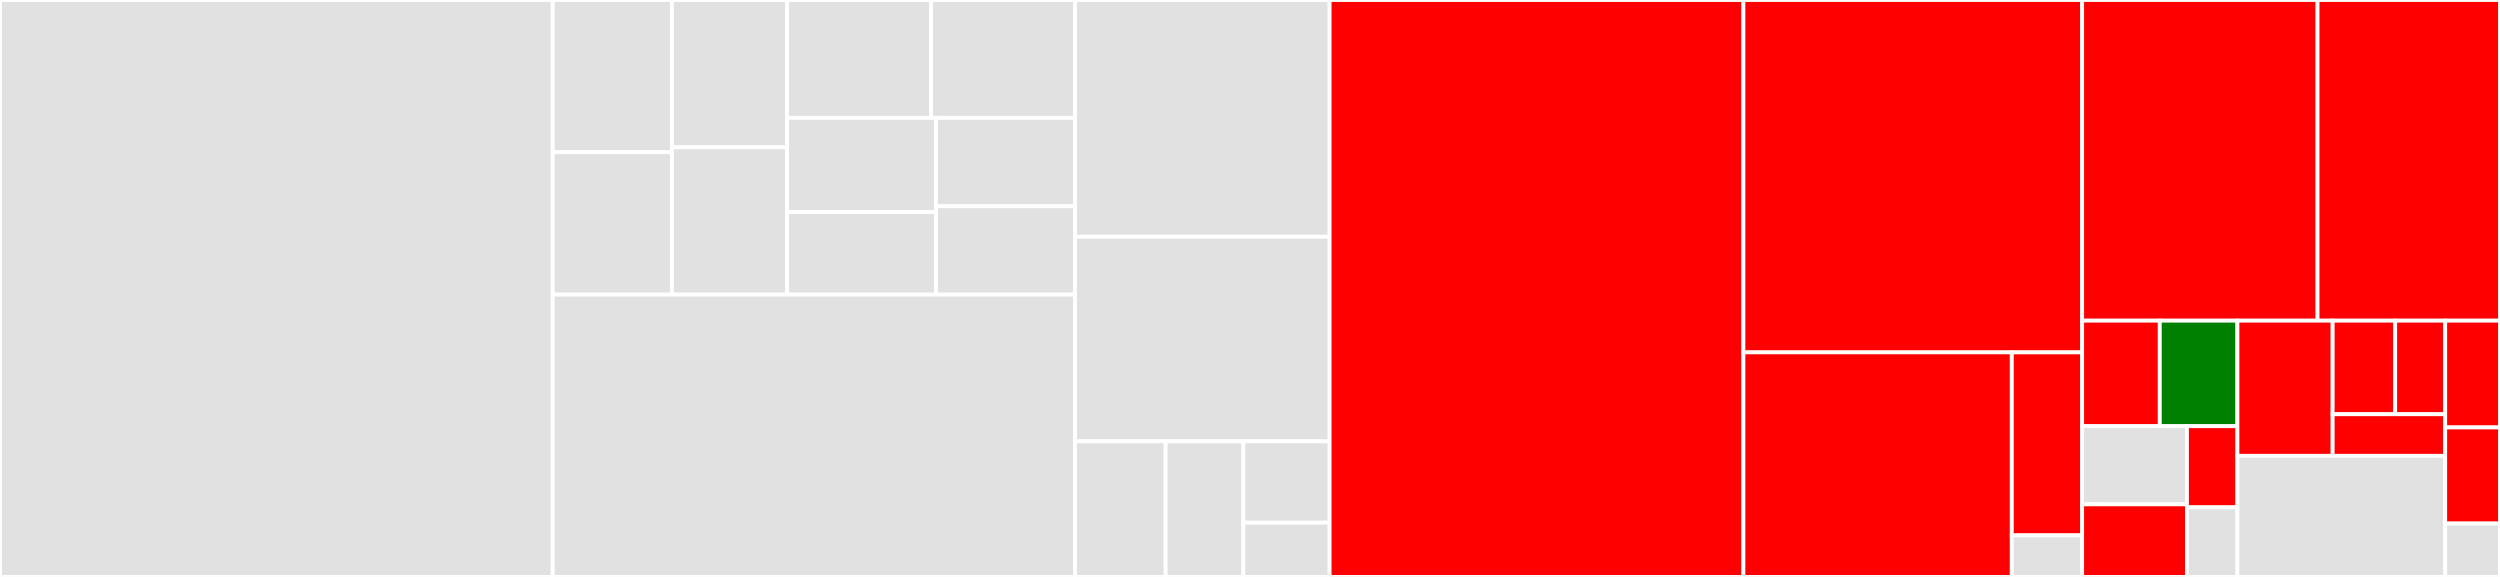 <svg baseProfile="full" width="650" height="150" viewBox="0 0 650 150" version="1.1"
xmlns="http://www.w3.org/2000/svg" xmlns:ev="http://www.w3.org/2001/xml-events"
xmlns:xlink="http://www.w3.org/1999/xlink">

<rect x="0" y="0" width="650" height="150" fill="#333333" stroke="none"/>

<style>rect.s{mask:url(#mask);}</style>
<defs>
  <pattern id="white" width="4" height="4" patternUnits="userSpaceOnUse" patternTransform="rotate(45)">
    <rect width="2" height="2" transform="translate(0,0)" fill="white"></rect>
  </pattern>
  <mask id="mask">
    <rect x="0" y="0" width="100%" height="100%" fill="url(#white)"></rect>
  </mask>
</defs>

<rect x="0" y="0" width="143.712" height="150.0" fill="#e1e1e1" stroke="white" stroke-width="1" class=" tooltipped" data-content="tests/test_backend.py"><title>tests/test_backend.py</title></rect>
<rect x="143.712" y="0" width="30.981" height="39.578" fill="#e1e1e1" stroke="white" stroke-width="1" class=" tooltipped" data-content="tests/settings/sqlite_sentinel.py"><title>tests/settings/sqlite_sentinel.py</title></rect>
<rect x="143.712" y="39.578" width="30.981" height="37.024" fill="#e1e1e1" stroke="white" stroke-width="1" class=" tooltipped" data-content="tests/settings/sqlite_lz4.py"><title>tests/settings/sqlite_lz4.py</title></rect>
<rect x="174.693" y="0" width="29.949" height="38.301" fill="#e1e1e1" stroke="white" stroke-width="1" class=" tooltipped" data-content="tests/settings/sqlite_json.py"><title>tests/settings/sqlite_json.py</title></rect>
<rect x="174.693" y="38.301" width="29.949" height="38.301" fill="#e1e1e1" stroke="white" stroke-width="1" class=" tooltipped" data-content="tests/settings/sqlite_zlib.py"><title>tests/settings/sqlite_zlib.py</title></rect>
<rect x="204.642" y="0" width="37.436" height="30.641" fill="#e1e1e1" stroke="white" stroke-width="1" class=" tooltipped" data-content="tests/settings/sqlite_zstd.py"><title>tests/settings/sqlite_zstd.py</title></rect>
<rect x="242.077" y="0" width="37.436" height="30.641" fill="#e1e1e1" stroke="white" stroke-width="1" class=" tooltipped" data-content="tests/settings/sqlite_msgpack.py"><title>tests/settings/sqlite_msgpack.py</title></rect>
<rect x="204.642" y="30.641" width="38.727" height="24.513" fill="#e1e1e1" stroke="white" stroke-width="1" class=" tooltipped" data-content="tests/settings/sqlite.py"><title>tests/settings/sqlite.py</title></rect>
<rect x="204.642" y="55.153" width="38.727" height="21.449" fill="#e1e1e1" stroke="white" stroke-width="1" class=" tooltipped" data-content="tests/settings/sqlite_herd.py"><title>tests/settings/sqlite_herd.py</title></rect>
<rect x="243.368" y="30.641" width="36.145" height="22.981" fill="#e1e1e1" stroke="white" stroke-width="1" class=" tooltipped" data-content="tests/settings/sqlite_usock.py"><title>tests/settings/sqlite_usock.py</title></rect>
<rect x="243.368" y="53.621" width="36.145" height="22.981" fill="#e1e1e1" stroke="white" stroke-width="1" class=" tooltipped" data-content="tests/settings/sqlite_sharding.py"><title>tests/settings/sqlite_sharding.py</title></rect>
<rect x="143.712" y="76.602" width="135.801" height="73.398" fill="#e1e1e1" stroke="white" stroke-width="1" class=" tooltipped" data-content="tests/test_session.py"><title>tests/test_session.py</title></rect>
<rect x="279.513" y="0" width="66.187" height="61.554" fill="#e1e1e1" stroke="white" stroke-width="1" class=" tooltipped" data-content="tests/test_client.py"><title>tests/test_client.py</title></rect>
<rect x="279.513" y="61.554" width="66.187" height="53.187" fill="#e1e1e1" stroke="white" stroke-width="1" class=" tooltipped" data-content="tests/test_cache_options.py"><title>tests/test_cache_options.py</title></rect>
<rect x="279.513" y="114.741" width="23.558" height="35.259" fill="#e1e1e1" stroke="white" stroke-width="1" class=" tooltipped" data-content="tests/test_hashring.py"><title>tests/test_hashring.py</title></rect>
<rect x="303.071" y="114.741" width="20.193" height="35.259" fill="#e1e1e1" stroke="white" stroke-width="1" class=" tooltipped" data-content="tests/test_serializers.py"><title>tests/test_serializers.py</title></rect>
<rect x="323.264" y="114.741" width="22.436" height="21.155" fill="#e1e1e1" stroke="white" stroke-width="1" class=" tooltipped" data-content="tests/test_connection_string.py"><title>tests/test_connection_string.py</title></rect>
<rect x="323.264" y="135.896" width="22.436" height="14.104" fill="#e1e1e1" stroke="white" stroke-width="1" class=" tooltipped" data-content="tests/conftest.py"><title>tests/conftest.py</title></rect>
<rect x="345.7" y="0" width="107.586" height="150.0" fill="red" stroke="white" stroke-width="1" class=" tooltipped" data-content="django_redis/client/default.py"><title>django_redis/client/default.py</title></rect>
<rect x="453.286" y="0" width="88.073" height="91.617" fill="red" stroke="white" stroke-width="1" class=" tooltipped" data-content="django_redis/client/sharded.py"><title>django_redis/client/sharded.py</title></rect>
<rect x="453.286" y="91.617" width="69.781" height="58.383" fill="red" stroke="white" stroke-width="1" class=" tooltipped" data-content="django_redis/client/herd.py"><title>django_redis/client/herd.py</title></rect>
<rect x="523.067" y="91.617" width="18.292" height="47.572" fill="red" stroke="white" stroke-width="1" class=" tooltipped" data-content="django_redis/client/sentinel.py"><title>django_redis/client/sentinel.py</title></rect>
<rect x="523.067" y="139.188" width="18.292" height="10.812" fill="#e1e1e1" stroke="white" stroke-width="1" class=" tooltipped" data-content="django_redis/client/__init__.py"><title>django_redis/client/__init__.py</title></rect>
<rect x="541.359" y="0" width="61.2" height="83.374" fill="red" stroke="white" stroke-width="1" class=" tooltipped" data-content="django_redis/cache.py"><title>django_redis/cache.py</title></rect>
<rect x="602.559" y="0" width="47.441" height="83.374" fill="red" stroke="white" stroke-width="1" class=" tooltipped" data-content="django_redis/pool.py"><title>django_redis/pool.py</title></rect>
<rect x="541.359" y="83.374" width="20.185" height="27.434" fill="red" stroke="white" stroke-width="1" class=" tooltipped" data-content="django_redis/compressors/lz4.py"><title>django_redis/compressors/lz4.py</title></rect>
<rect x="561.544" y="83.374" width="20.185" height="27.434" fill="green" stroke="white" stroke-width="1" class=" tooltipped" data-content="django_redis/compressors/lzma.py"><title>django_redis/compressors/lzma.py</title></rect>
<rect x="541.359" y="110.808" width="27.249" height="20.322" fill="#e1e1e1" stroke="white" stroke-width="1" class=" tooltipped" data-content="django_redis/compressors/zlib.py"><title>django_redis/compressors/zlib.py</title></rect>
<rect x="541.359" y="131.13" width="27.249" height="18.87" fill="red" stroke="white" stroke-width="1" class=" tooltipped" data-content="django_redis/compressors/zstd.py"><title>django_redis/compressors/zstd.py</title></rect>
<rect x="568.608" y="110.808" width="13.12" height="21.103" fill="red" stroke="white" stroke-width="1" class=" tooltipped" data-content="django_redis/compressors/base.py"><title>django_redis/compressors/base.py</title></rect>
<rect x="568.608" y="131.911" width="13.12" height="18.089" fill="#e1e1e1" stroke="white" stroke-width="1" class=" tooltipped" data-content="django_redis/compressors/identity.py"><title>django_redis/compressors/identity.py</title></rect>
<rect x="581.728" y="83.374" width="24.761" height="35.143" fill="red" stroke="white" stroke-width="1" class=" tooltipped" data-content="django_redis/serializers/pickle.py"><title>django_redis/serializers/pickle.py</title></rect>
<rect x="606.489" y="83.374" width="16.257" height="24.33" fill="red" stroke="white" stroke-width="1" class=" tooltipped" data-content="django_redis/serializers/json.py"><title>django_redis/serializers/json.py</title></rect>
<rect x="622.746" y="83.374" width="13.006" height="24.33" fill="red" stroke="white" stroke-width="1" class=" tooltipped" data-content="django_redis/serializers/base.py"><title>django_redis/serializers/base.py</title></rect>
<rect x="606.489" y="107.704" width="29.263" height="10.813" fill="red" stroke="white" stroke-width="1" class=" tooltipped" data-content="django_redis/serializers/msgpack.py"><title>django_redis/serializers/msgpack.py</title></rect>
<rect x="581.728" y="118.517" width="54.024" height="31.483" fill="#e1e1e1" stroke="white" stroke-width="1" class=" tooltipped" data-content="django_redis/hash_ring.py"><title>django_redis/hash_ring.py</title></rect>
<rect x="635.752" y="83.374" width="14.248" height="27.761" fill="red" stroke="white" stroke-width="1" class=" tooltipped" data-content="django_redis/__init__.py"><title>django_redis/__init__.py</title></rect>
<rect x="635.752" y="111.135" width="14.248" height="24.985" fill="red" stroke="white" stroke-width="1" class=" tooltipped" data-content="django_redis/exceptions.py"><title>django_redis/exceptions.py</title></rect>
<rect x="635.752" y="136.12" width="14.248" height="13.88" fill="#e1e1e1" stroke="white" stroke-width="1" class=" tooltipped" data-content="django_redis/util.py"><title>django_redis/util.py</title></rect>
</svg>
